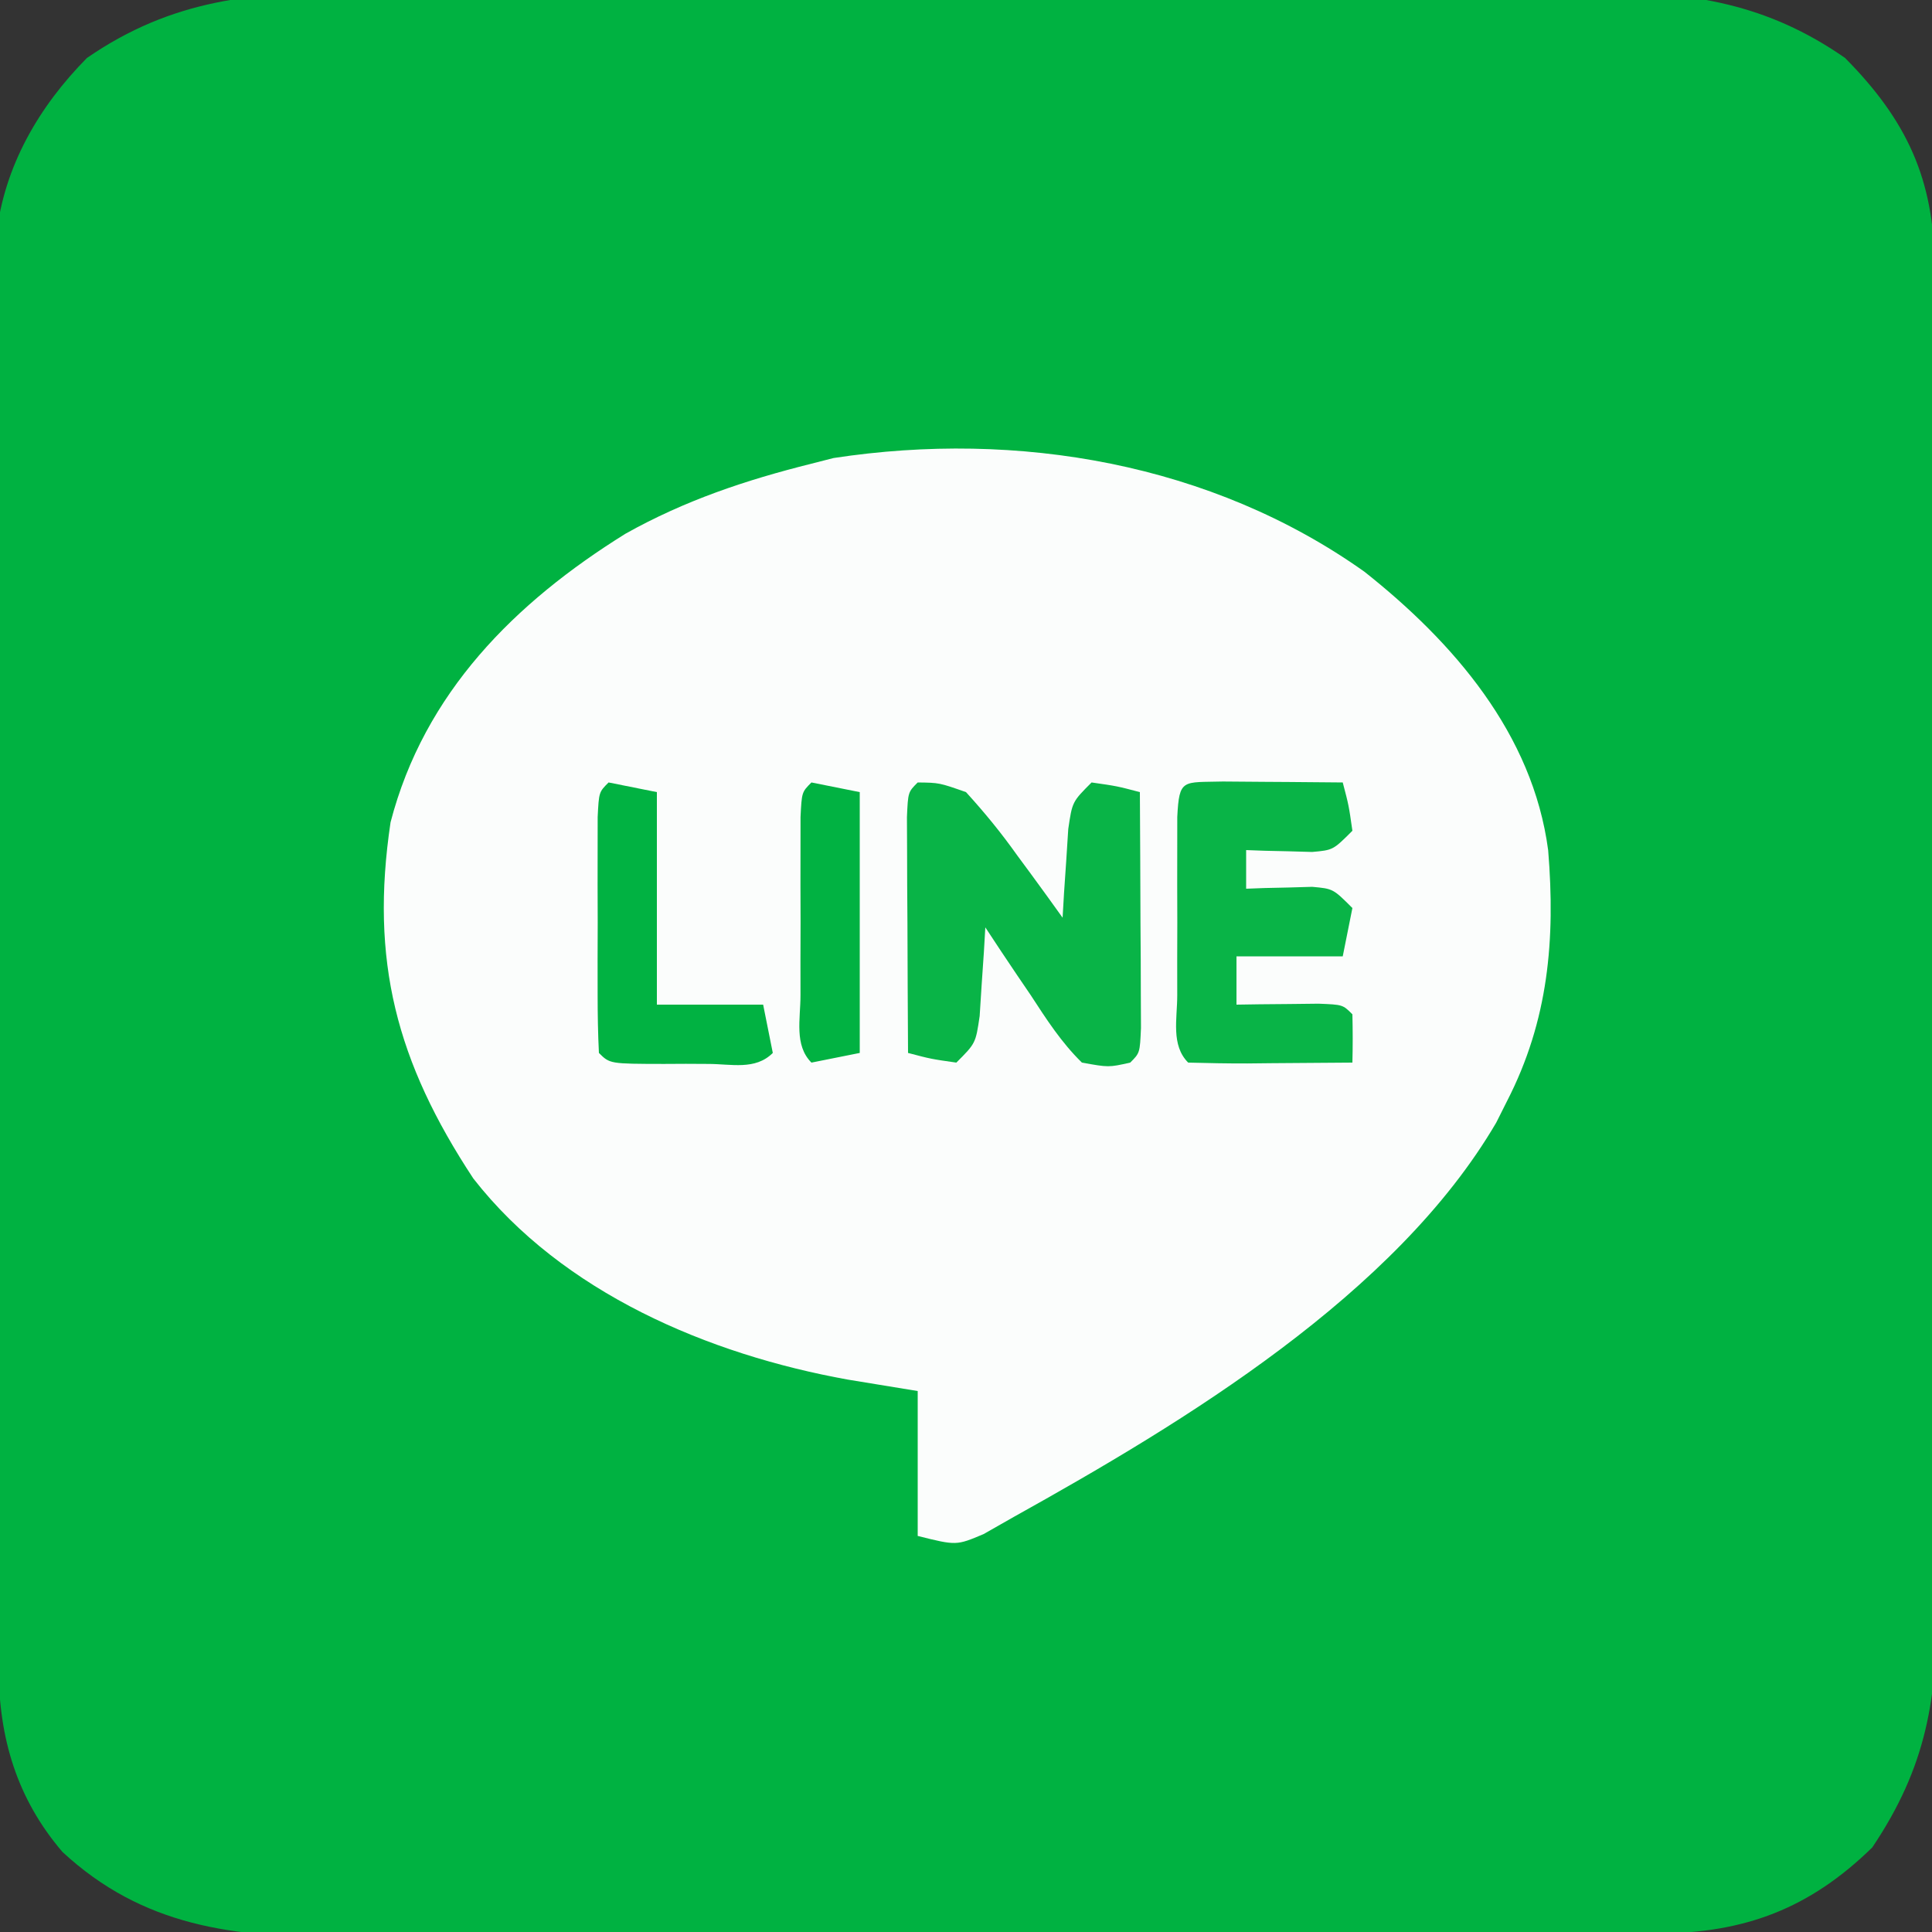 <?xml version="1.0" encoding="UTF-8"?> <svg xmlns="http://www.w3.org/2000/svg" version="1.1" width="200" height="200"><rect width="100%" height="100%" fill="#333333" stroke="none"/><path d="M0 0 C1.539 -0.008 3.078 -0.019 4.617 -0.032 C8.762 -0.059 12.906 -0.049 17.051 -0.03 C21.409 -0.014 25.768 -0.029 30.126 -0.038 C37.443 -0.049 44.759 -0.035 52.075 -0.006 C60.507 0.027 68.939 0.016 77.371 -0.017 C84.639 -0.044 91.908 -0.048 99.176 -0.032 C103.505 -0.023 107.833 -0.021 112.161 -0.041 C116.233 -0.059 120.303 -0.046 124.375 -0.012 C125.86 -0.004 127.345 -0.006 128.83 -0.02 C138.437 -0.098 146.258 1.159 154.324 6.776 C160.683 13.199 163.565 19.307 163.592 28.436 C163.596 29.08 163.601 29.724 163.605 30.387 C163.618 32.531 163.616 34.675 163.615 36.819 C163.621 38.362 163.628 39.904 163.635 41.447 C163.653 45.629 163.657 49.811 163.659 53.993 C163.66 56.609 163.664 59.224 163.67 61.84 C163.688 70.973 163.696 80.106 163.695 89.24 C163.694 97.74 163.715 106.24 163.746 114.74 C163.773 122.049 163.783 129.357 163.782 136.666 C163.781 141.027 163.787 145.387 163.808 149.747 C163.828 153.851 163.828 157.953 163.813 162.057 C163.811 163.557 163.816 165.058 163.828 166.559 C163.904 176.557 162.768 183.66 157.137 192.026 C150.658 198.361 143.921 200.89 134.988 200.924 C133.684 200.931 132.381 200.938 131.038 200.945 C129.595 200.948 128.152 200.951 126.708 200.953 C125.187 200.96 123.666 200.966 122.145 200.973 C117.15 200.994 112.155 201.005 107.16 201.015 C105.438 201.019 103.716 201.023 101.994 201.027 C93.9 201.046 85.807 201.06 77.713 201.069 C68.385 201.078 59.057 201.105 49.728 201.145 C42.509 201.175 35.29 201.19 28.072 201.193 C23.764 201.196 19.457 201.205 15.15 201.23 C11.093 201.253 7.037 201.257 2.981 201.247 C1.498 201.247 0.016 201.253 -1.467 201.267 C-12.417 201.363 -21.877 200.212 -30.207 192.491 C-34.956 186.947 -36.798 180.642 -36.816 173.464 C-36.819 172.822 -36.822 172.179 -36.825 171.516 C-36.834 169.359 -36.835 167.201 -36.837 165.043 C-36.842 163.497 -36.847 161.952 -36.852 160.406 C-36.865 156.203 -36.872 152.001 -36.876 147.798 C-36.879 145.172 -36.883 142.546 -36.887 139.92 C-36.901 131.702 -36.911 123.484 -36.915 115.266 C-36.919 105.782 -36.937 96.299 -36.966 86.815 C-36.987 79.484 -36.997 72.152 -36.999 64.82 C-37 60.442 -37.006 56.064 -37.024 51.686 C-37.04 47.565 -37.042 43.445 -37.033 39.325 C-37.033 37.815 -37.037 36.305 -37.047 34.796 C-37.06 32.729 -37.054 30.663 -37.043 28.596 C-37.045 27.441 -37.046 26.287 -37.048 25.097 C-36.253 18.002 -32.652 11.809 -27.676 6.776 C-18.857 0.696 -10.36 -0.093 0 0 Z " fill="#00B241" transform="translate(36.676,-0.776)"></path><path d="M0 0 C9.204 7.291 17.423 16.765 19.016 28.828 C19.773 38.065 19.048 46.462 14.75 54.812 C14.384 55.542 14.018 56.272 13.641 57.023 C3.228 74.827 -18.68 88.03 -36.25 97.812 C-37.824 98.708 -37.824 98.708 -39.43 99.621 C-42.25 100.812 -42.25 100.812 -46.25 99.812 C-46.25 94.862 -46.25 89.912 -46.25 84.812 C-48.642 84.421 -51.035 84.029 -53.5 83.625 C-67.9 81.025 -83.008 74.647 -92.25 62.812 C-100.218 50.723 -102.959 40.265 -100.82 25.934 C-97.332 12.517 -87.939 3.176 -76.5 -3.938 C-70.364 -7.378 -64.057 -9.488 -57.25 -11.188 C-56.495 -11.381 -55.739 -11.574 -54.961 -11.773 C-35.907 -14.684 -15.803 -11.229 0 0 Z " fill="#FBFDFC" transform="translate(141.25,59.188)"></path><path d="M0 0 C2.23 0.027 2.23 0.027 5 1 C6.968 3.163 8.632 5.199 10.312 7.562 C10.767 8.178 11.221 8.794 11.689 9.428 C12.805 10.943 13.904 12.47 15 14 C15.049 13.157 15.098 12.314 15.148 11.445 C15.223 10.35 15.298 9.254 15.375 8.125 C15.445 7.034 15.514 5.944 15.586 4.82 C16 2 16 2 18 0 C20.625 0.375 20.625 0.375 23 1 C23.029 5.479 23.047 9.958 23.062 14.438 C23.071 15.717 23.079 16.996 23.088 18.314 C23.093 20.137 23.093 20.137 23.098 21.996 C23.106 23.685 23.106 23.685 23.114 25.408 C23 28 23 28 22 29 C19.77 29.5 19.77 29.5 17 29 C14.867 26.915 13.311 24.492 11.688 22 C11.233 21.332 10.779 20.665 10.311 19.977 C9.192 18.328 8.094 16.665 7 15 C6.951 15.843 6.902 16.686 6.852 17.555 C6.777 18.65 6.702 19.746 6.625 20.875 C6.555 21.966 6.486 23.056 6.414 24.18 C6 27 6 27 4 29 C1.375 28.625 1.375 28.625 -1 28 C-1.029 23.521 -1.047 19.042 -1.062 14.562 C-1.071 13.283 -1.079 12.004 -1.088 10.686 C-1.091 9.471 -1.094 8.256 -1.098 7.004 C-1.103 5.878 -1.108 4.752 -1.114 3.592 C-1 1 -1 1 0 0 Z " fill="#09B447" transform="translate(95,81)"></path><path d="M0 0 C1.488 0.007 2.977 0.019 4.465 0.035 C5.223 0.04 5.982 0.044 6.764 0.049 C8.643 0.061 10.523 0.079 12.402 0.098 C13.027 2.473 13.027 2.473 13.402 5.098 C11.402 7.098 11.402 7.098 9.238 7.293 C8.02 7.258 8.02 7.258 6.777 7.223 C5.96 7.205 5.143 7.187 4.301 7.168 C3.674 7.145 3.048 7.122 2.402 7.098 C2.402 8.418 2.402 9.738 2.402 11.098 C3.029 11.074 3.655 11.051 4.301 11.027 C5.118 11.009 5.935 10.991 6.777 10.973 C7.589 10.949 8.402 10.926 9.238 10.902 C11.402 11.098 11.402 11.098 13.402 13.098 C13.072 14.748 12.742 16.398 12.402 18.098 C8.772 18.098 5.142 18.098 1.402 18.098 C1.402 19.748 1.402 21.398 1.402 23.098 C2.185 23.086 2.967 23.074 3.773 23.062 C4.785 23.053 5.797 23.044 6.84 23.035 C7.849 23.024 8.859 23.012 9.898 23 C12.402 23.098 12.402 23.098 13.402 24.098 C13.443 25.764 13.445 27.432 13.402 29.098 C10.59 29.124 7.777 29.144 4.965 29.16 C4.162 29.169 3.36 29.177 2.533 29.186 C0.489 29.194 -1.554 29.15 -3.598 29.098 C-5.4 27.295 -4.728 24.557 -4.73 22.129 C-4.732 20.918 -4.733 19.708 -4.734 18.461 C-4.731 17.186 -4.727 15.911 -4.723 14.598 C-4.727 13.323 -4.73 12.048 -4.734 10.734 C-4.733 9.524 -4.732 8.314 -4.73 7.066 C-4.729 5.947 -4.728 4.827 -4.727 3.674 C-4.525 -0.341 -4.178 0.113 0 0 Z " fill="#09B447" transform="translate(126.598,80.902)"></path><path d="M0 0 C1.65 0.33 3.3 0.66 5 1 C5 8.26 5 15.52 5 23 C8.63 23 12.26 23 16 23 C16.33 24.65 16.66 26.3 17 28 C15.179 29.821 12.693 29.132 10.273 29.137 C9.523 29.133 8.773 29.129 8 29.125 C6.875 29.131 6.875 29.131 5.727 29.137 C0.127 29.127 0.127 29.127 -1 28 C-1.1 26.012 -1.131 24.021 -1.133 22.031 C-1.134 20.821 -1.135 19.61 -1.137 18.363 C-1.133 17.088 -1.129 15.814 -1.125 14.5 C-1.129 13.225 -1.133 11.95 -1.137 10.637 C-1.135 9.426 -1.134 8.216 -1.133 6.969 C-1.132 5.849 -1.131 4.73 -1.129 3.576 C-1 1 -1 1 0 0 Z " fill="#01B242" transform="translate(63,81)"></path><path d="M0 0 C1.65 0.33 3.3 0.66 5 1 C5 9.91 5 18.82 5 28 C3.35 28.33 1.7 28.66 0 29 C-1.803 27.197 -1.13 24.46 -1.133 22.031 C-1.134 20.821 -1.135 19.61 -1.137 18.363 C-1.133 17.088 -1.129 15.814 -1.125 14.5 C-1.129 13.225 -1.133 11.95 -1.137 10.637 C-1.135 9.426 -1.134 8.216 -1.133 6.969 C-1.132 5.849 -1.131 4.73 -1.129 3.576 C-1 1 -1 1 0 0 Z " fill="#01B242" transform="translate(84,81)"></path></svg> 